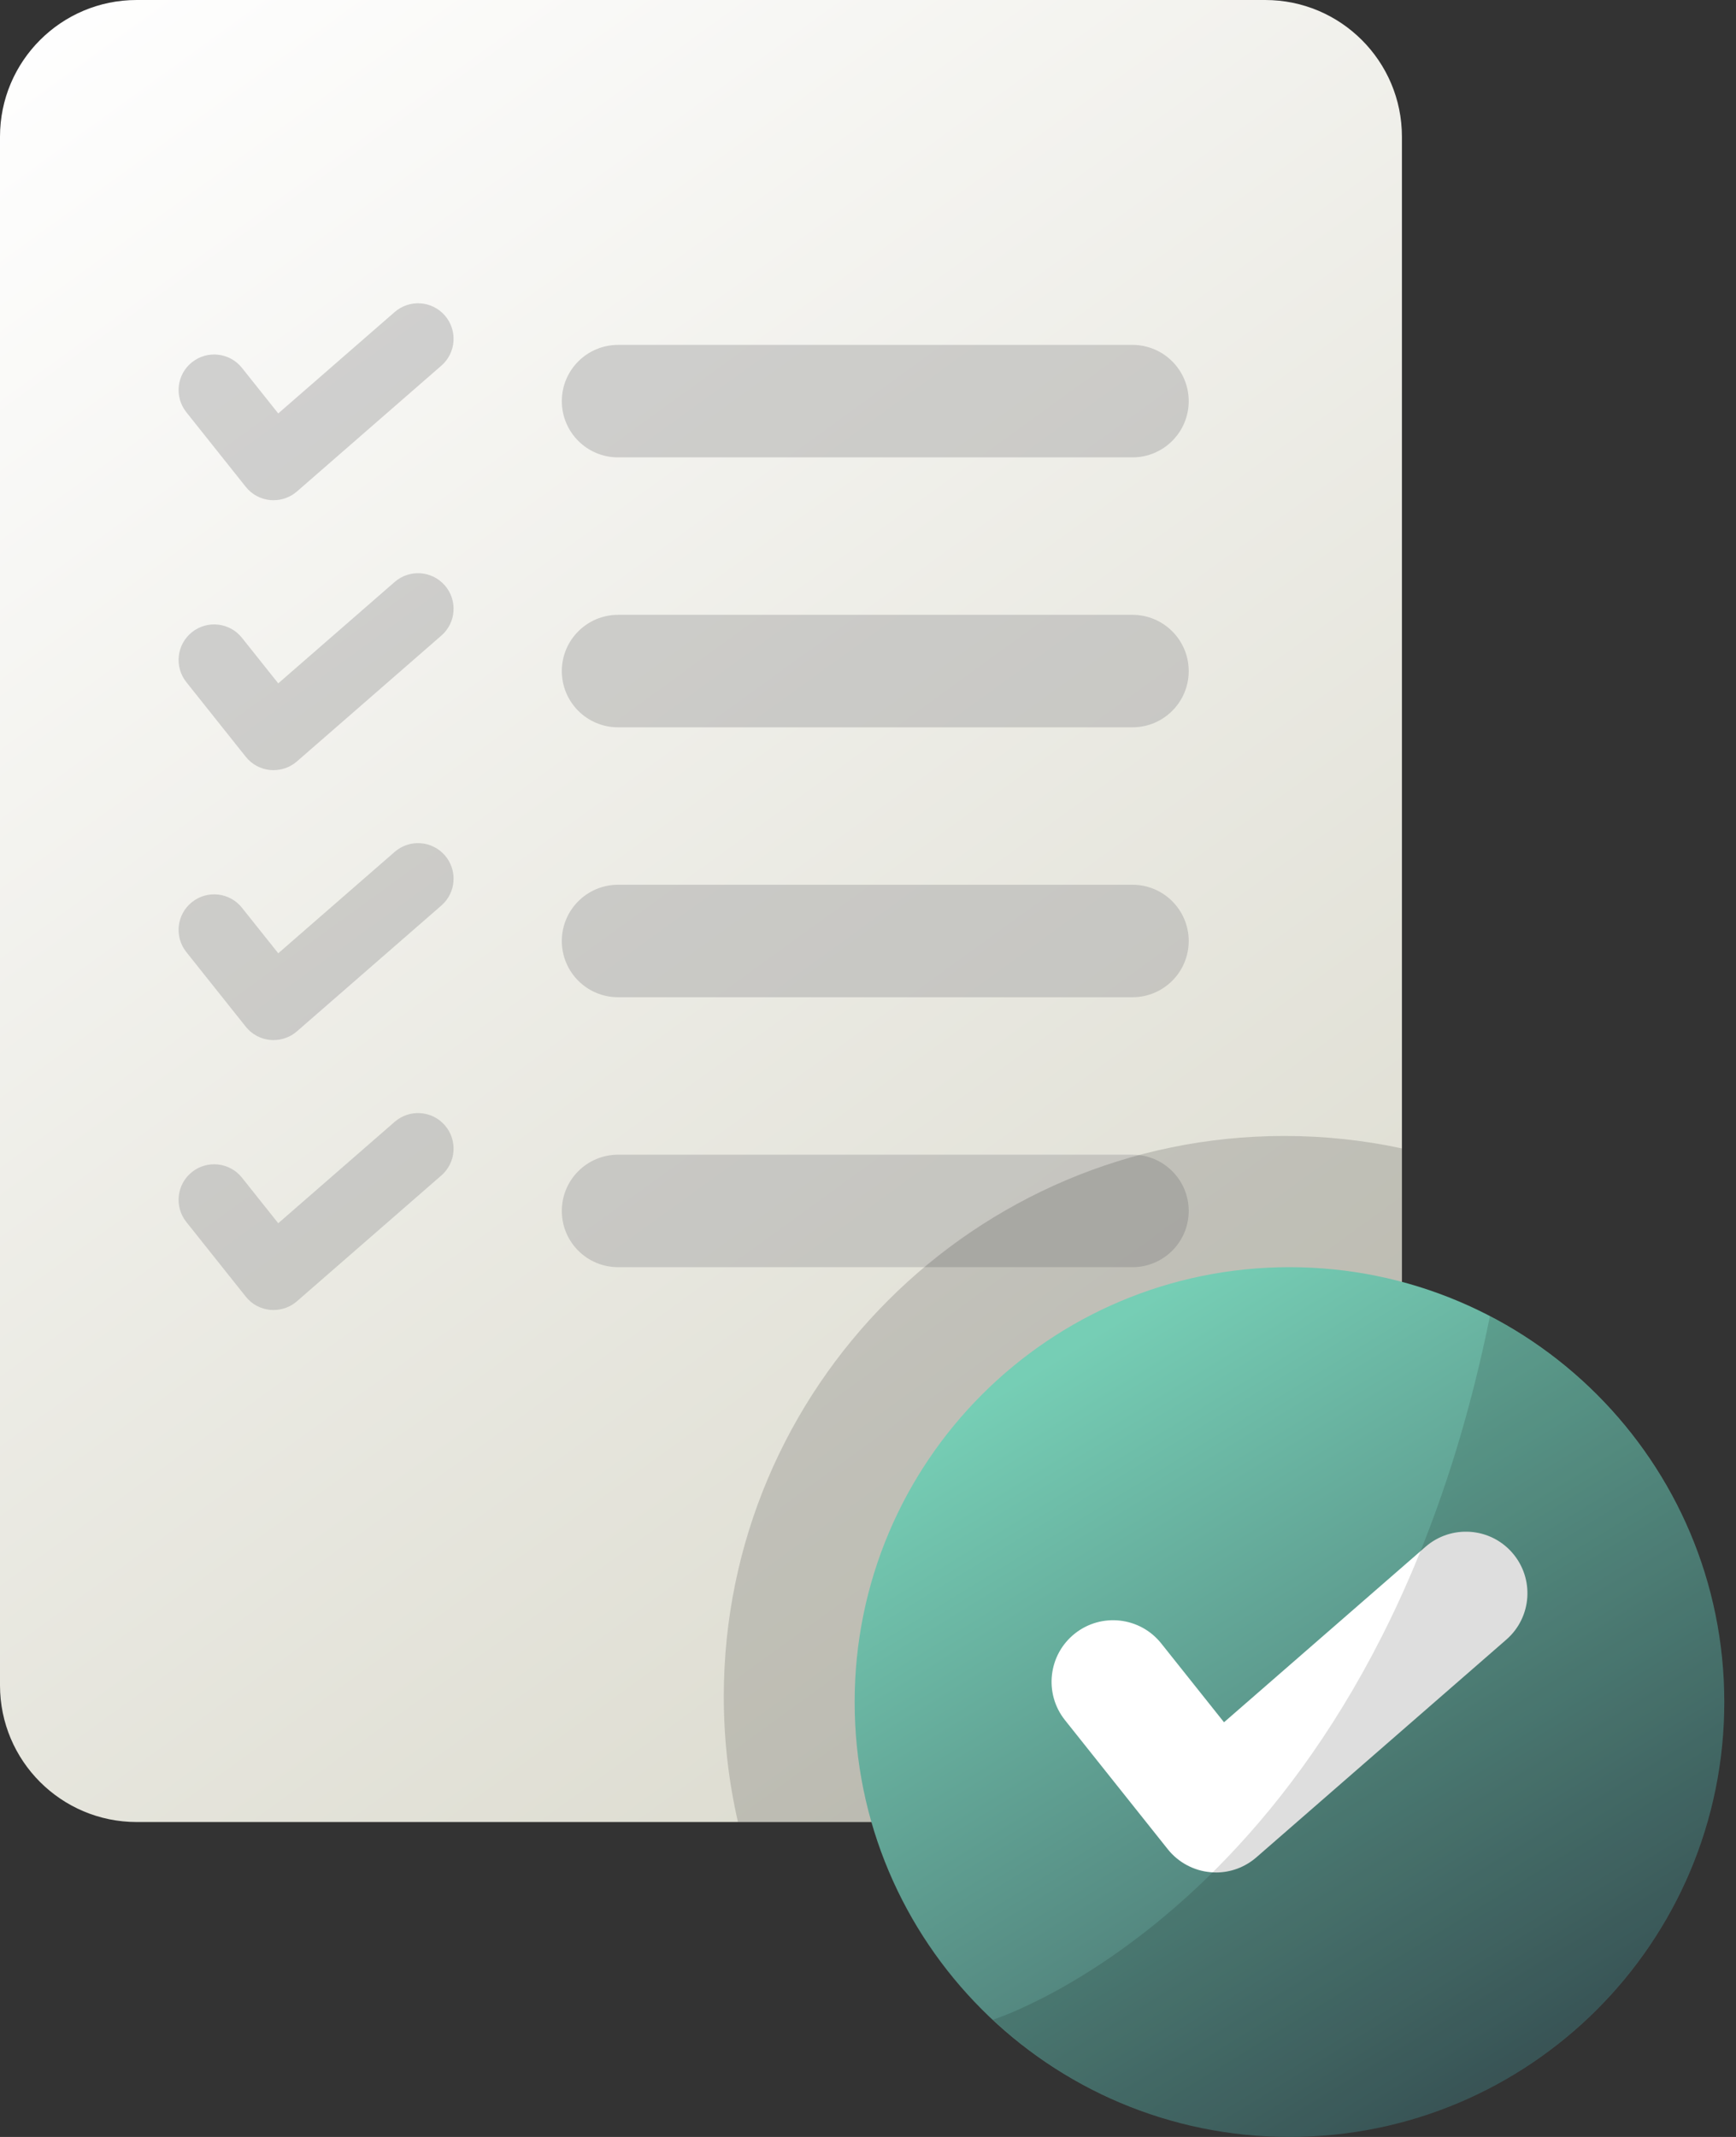 <svg width="143" height="176" viewBox="0 0 143 176" fill="none" xmlns="http://www.w3.org/2000/svg">
<rect x="0" y="0" width="143" height="176" fill="#333333" stroke="none"/>
<g clip-path="url(#clip0_4_10649)">
<path d="M104.223 150.063H11.261C5.042 150.063 0 145.021 0 138.802V11.258C0 5.042 5.042 0 11.258 0H104.22C110.438 0 115.481 5.042 115.481 11.261V138.805C115.481 145.024 110.438 150.063 104.223 150.063Z" fill="url(#paint0_linear_4_10649)"/>
<g style="mix-blend-mode:multiply" opacity="0.47">
<path d="M93.286 37.67H50.91C48.354 37.67 46.279 35.595 46.279 33.039C46.279 30.482 48.354 28.407 50.91 28.407H93.286C95.843 28.407 97.918 30.482 97.918 33.039C97.918 35.595 95.843 37.67 93.286 37.67Z" fill="#A3A3A3"/>
</g>
<g style="mix-blend-mode:multiply" opacity="0.47">
<path d="M93.286 59.902H50.91C48.354 59.902 46.279 57.827 46.279 55.27C46.279 52.714 48.354 50.639 50.91 50.639H93.286C95.843 50.639 97.918 52.714 97.918 55.27C97.918 57.827 95.843 59.902 93.286 59.902Z" fill="#A3A3A3"/>
</g>
<g style="mix-blend-mode:multiply" opacity="0.47">
<path d="M93.286 82.133H50.91C48.354 82.133 46.279 80.058 46.279 77.502C46.279 74.945 48.354 72.87 50.91 72.87H93.286C95.843 72.87 97.918 74.945 97.918 77.502C97.918 80.058 95.843 82.133 93.286 82.133Z" fill="#A3A3A3"/>
</g>
<g style="mix-blend-mode:multiply" opacity="0.47">
<path d="M93.286 104.365H50.91C48.354 104.365 46.279 102.29 46.279 99.733C46.279 97.177 48.354 95.102 50.91 95.102H93.286C95.843 95.102 97.918 97.177 97.918 99.733C97.918 102.29 95.843 104.365 93.286 104.365Z" fill="#A3A3A3"/>
</g>
<g style="mix-blend-mode:multiply" opacity="0.15">
<path d="M115.481 124.207V94.583C112.356 93.913 109.117 93.558 105.795 93.558C80.333 93.558 59.621 114.27 59.621 139.732C59.621 143.282 60.025 146.741 60.788 150.063H89.624C103.88 150.063 115.481 138.466 115.481 124.207Z" fill="black"/>
</g>
<path d="M106.217 176C125.999 176 142.035 159.964 142.035 140.182C142.035 120.401 125.999 104.365 106.217 104.365C86.436 104.365 70.4 120.401 70.4 140.182C70.4 159.964 86.436 176 106.217 176Z" fill="url(#paint1_linear_4_10649)"/>
<path d="M100.159 154.216C100.005 154.216 99.854 154.21 99.699 154.194C98.322 154.068 97.056 153.385 96.195 152.305L87.725 141.671C85.981 139.481 86.342 136.292 88.531 134.547C90.72 132.803 93.91 133.164 95.654 135.353L100.826 141.847L117.423 127.396C119.535 125.559 122.737 125.778 124.574 127.89C126.411 130.002 126.192 133.204 124.08 135.041L103.491 152.972C102.565 153.778 101.382 154.219 100.163 154.219L100.159 154.216Z" fill="white"/>
<g style="mix-blend-mode:multiply" opacity="0.13">
<path d="M142.035 140.182C142.035 126.383 134.189 114.384 122.728 108.404C112.992 156.597 81.784 166.345 81.784 166.345C88.188 172.329 96.781 176 106.218 176C125.967 176 142.035 159.931 142.035 140.182Z" fill="black"/>
</g>
<g style="mix-blend-mode:multiply" opacity="0.47">
<path d="M22.534 41.199C22.445 41.199 22.358 41.196 22.269 41.187C21.472 41.116 20.74 40.721 20.243 40.094L15.349 33.95C14.342 32.684 14.549 30.84 15.815 29.834C17.081 28.827 18.925 29.034 19.931 30.3L22.92 34.051L32.511 25.699C33.73 24.637 35.58 24.764 36.642 25.983C37.704 27.203 37.578 29.052 36.358 30.114L24.461 40.477C23.927 40.943 23.241 41.196 22.537 41.196L22.534 41.199Z" fill="#A3A3A3"/>
</g>
<g style="mix-blend-mode:multiply" opacity="0.47">
<path d="M22.534 63.431C22.445 63.431 22.358 63.428 22.269 63.419C21.472 63.348 20.74 62.952 20.243 62.326L15.349 56.181C14.342 54.915 14.549 53.072 15.815 52.065C17.081 51.059 18.925 51.265 19.931 52.531L22.92 56.283L32.511 47.931C33.73 46.868 35.58 46.995 36.642 48.215C37.704 49.434 37.578 51.284 36.358 52.346L24.461 62.709C23.927 63.175 23.241 63.428 22.537 63.428L22.534 63.431Z" fill="#A3A3A3"/>
</g>
<g style="mix-blend-mode:multiply" opacity="0.47">
<path d="M22.534 85.663C22.445 85.663 22.358 85.659 22.269 85.65C21.472 85.579 20.74 85.184 20.243 84.557L15.349 78.413C14.342 77.147 14.549 75.303 15.815 74.297C17.081 73.29 18.925 73.497 19.931 74.763L22.92 78.514L32.511 70.162C33.73 69.1 35.58 69.227 36.642 70.446C37.704 71.666 37.578 73.516 36.358 74.578L24.461 84.94C23.927 85.406 23.241 85.659 22.537 85.659L22.534 85.663Z" fill="#A3A3A3"/>
</g>
<g style="mix-blend-mode:multiply" opacity="0.47">
<path d="M22.534 107.894C22.445 107.894 22.358 107.891 22.269 107.882C21.472 107.811 20.74 107.416 20.243 106.789L15.349 100.644C14.342 99.378 14.549 97.535 15.815 96.528C17.081 95.522 18.925 95.728 19.931 96.995L22.92 100.746L32.511 92.394C33.73 91.332 35.58 91.458 36.642 92.678C37.704 93.897 37.578 95.747 36.358 96.809L24.461 107.172C23.927 107.638 23.241 107.891 22.537 107.891L22.534 107.894Z" fill="#A3A3A3"/>
</g>
</g>
<defs>
<linearGradient id="paint0_linear_4_10649" x1="2.89" y1="-0.605" x2="117.438" y2="157.353" gradientUnits="userSpaceOnUse">
<stop stop-color="white"/>
<stop offset="1" stop-color="#D6D5C7"/>
</linearGradient>
<linearGradient id="paint1_linear_4_10649" x1="125.238" y1="171.106" x2="88.272" y2="111.007" gradientUnits="userSpaceOnUse">
<stop stop-color="#405F61"/>
<stop offset="1" stop-color="#76CEB5"/>
</linearGradient>
<clipPath id="clip0_4_10649">
<rect width="142.035" height="176" fill="white"/>
</clipPath>
</defs>
</svg>
